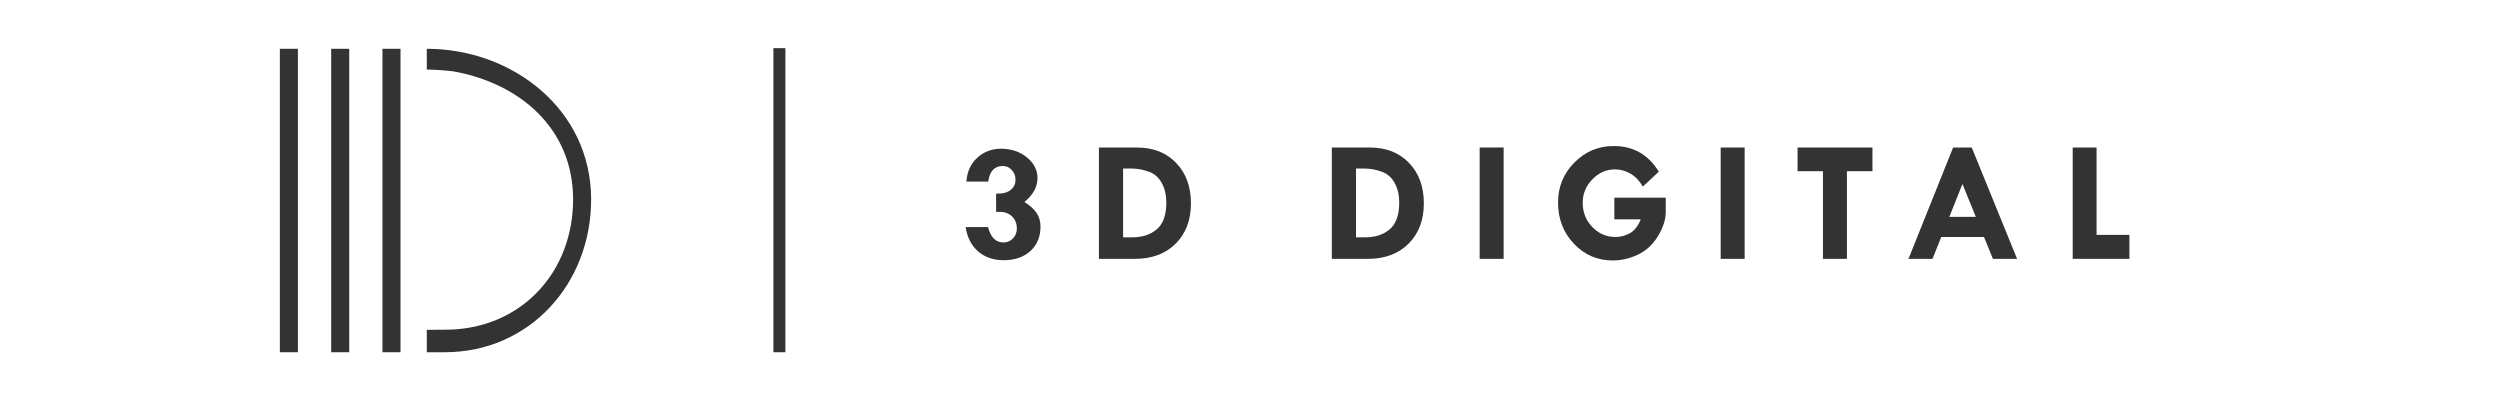 <?xml version="1.0" encoding="utf-8"?>
<!-- Generator: Adobe Illustrator 25.0.1, SVG Export Plug-In . SVG Version: 6.00 Build 0)  -->
<svg version="1.1" id="Layer_1" xmlns="http://www.w3.org/2000/svg" xmlns:xlink="http://www.w3.org/1999/xlink" x="0px" y="0px"
	 viewBox="200 280 392 65">
<style type="text/css">
	.st0{fill:#333333;}
</style>
<g>
	<g>
		<path class="st0" d="M354.96,308.47h-3.43c0.11-1.55,0.68-2.8,1.71-3.74c1.03-0.94,2.27-1.41,3.72-1.41
			c1.59,0,2.94,0.45,4.05,1.35c1.11,0.9,1.67,1.98,1.67,3.25c0,1.38-0.68,2.63-2.05,3.75c0.87,0.55,1.5,1.12,1.91,1.72
			c0.4,0.6,0.61,1.31,0.61,2.15c0,1.59-0.53,2.86-1.58,3.82c-1.06,0.96-2.45,1.44-4.19,1.44c-1.61,0-2.95-0.46-4.01-1.38
			c-1.06-0.92-1.71-2.19-1.96-3.82h3.51c0.42,1.61,1.22,2.42,2.41,2.42c0.59,0,1.09-0.21,1.5-0.63c0.41-0.42,0.61-0.94,0.61-1.57
			c0-0.76-0.25-1.39-0.74-1.87c-0.49-0.48-1.12-0.73-1.89-0.73h-0.62v-2.86h0.37c0.81,0,1.45-0.2,1.94-0.6
			c0.49-0.4,0.73-0.92,0.73-1.58c0-0.59-0.19-1.1-0.58-1.52c-0.39-0.42-0.86-0.63-1.42-0.63
			C355.92,306.04,355.17,306.85,354.96,308.47z"/>
		<path class="st0" d="M372.31,303.13h5.96c2.54,0,4.59,0.8,6.14,2.41c1.55,1.6,2.33,3.72,2.33,6.34c0,2.63-0.8,4.74-2.4,6.33
			c-1.6,1.59-3.73,2.38-6.39,2.38h-5.64V303.13z M376.1,306.43v10.78h1.49c1.54,0,2.81-0.42,3.8-1.26c0.99-0.84,1.49-2.25,1.49-4.22
			c0-1.14-0.24-2.16-0.72-3.04c-0.48-0.88-1.17-1.48-2.08-1.79s-1.78-0.47-2.6-0.47H376.1z"/>
		<path class="st0" d="M408.83,303.13h5.96c2.54,0,4.59,0.8,6.14,2.41c1.55,1.6,2.33,3.72,2.33,6.34c0,2.63-0.8,4.74-2.4,6.33
			c-1.6,1.59-3.73,2.38-6.39,2.38h-5.64V303.13z M412.62,306.43v10.78h1.49c1.54,0,2.81-0.42,3.8-1.26
			c0.99-0.84,1.49-2.25,1.49-4.22c0-1.14-0.24-2.16-0.72-3.04c-0.48-0.88-1.17-1.48-2.08-1.79c-0.91-0.31-1.78-0.47-2.6-0.47H412.62
			z"/>
		<path class="st0" d="M432.01,303.13h3.76v17.46h-3.76V303.13z"/>
		<path class="st0" d="M460.1,306.92l-2.5,2.34c-0.52-0.9-1.17-1.58-1.94-2.03c-0.77-0.45-1.58-0.67-2.42-0.67
			c-1.37,0-2.55,0.52-3.56,1.56c-1.01,1.04-1.51,2.26-1.51,3.67c0,1.5,0.5,2.77,1.51,3.81c1.01,1.04,2.22,1.56,3.64,1.56
			c0.77,0,1.51-0.19,2.23-0.58c0.71-0.39,1.29-1.12,1.72-2.19h-4.14v-3.4h8.06v2.26c0,1.16-0.4,2.41-1.2,3.74
			c-0.8,1.33-1.85,2.31-3.15,2.93c-1.3,0.62-2.62,0.92-3.95,0.92c-2.41,0-4.45-0.87-6.1-2.62c-1.66-1.75-2.49-3.9-2.49-6.48
			c0-2.44,0.85-4.52,2.56-6.25c1.71-1.73,3.76-2.59,6.16-2.59C456.09,302.89,458.45,304.23,460.1,306.92z"/>
		<path class="st0" d="M469.8,303.13h3.76v17.46h-3.76V303.13z"/>
		<path class="st0" d="M481.86,303.13h11.74v3.71h-4v13.75h-3.76v-13.75h-3.98V303.13z"/>
		<path class="st0" d="M506.25,303.13h2.92l7.11,17.46h-3.79l-1.4-3.43h-6.7l-1.37,3.43h-3.77L506.25,303.13z M507.71,308.85
			l-2.05,5.15h4.15L507.71,308.85z"/>
		<path class="st0" d="M525,303.13h3.74v13.7h5.15v3.76H525V303.13z"/>
	</g>
	<g>
		<path class="st0" d="M266.92,287.65v3.25c0,0,2.04,0.03,4.06,0.27c10.39,1.82,18.88,8.87,18.88,20.1
			c0,11.46-8.15,20.17-19.5,20.42l-3.44,0.03v3.51h2.83c13.25,0,22.94-10.71,22.94-23.96C292.69,297.11,280.29,287.65,266.92,287.65
			z"/>
		<rect x="259.97" y="287.65" class="st0" width="2.83" height="47.58"/>
		<rect x="251.93" y="287.65" class="st0" width="2.83" height="47.58"/>
		<rect x="243.88" y="287.65" class="st0" width="2.83" height="47.58"/>
	</g>
	<g>
		<rect x="321.27" y="287.55" class="st0" width="1.88" height="47.68"/>
	</g>
</g>
</svg>
